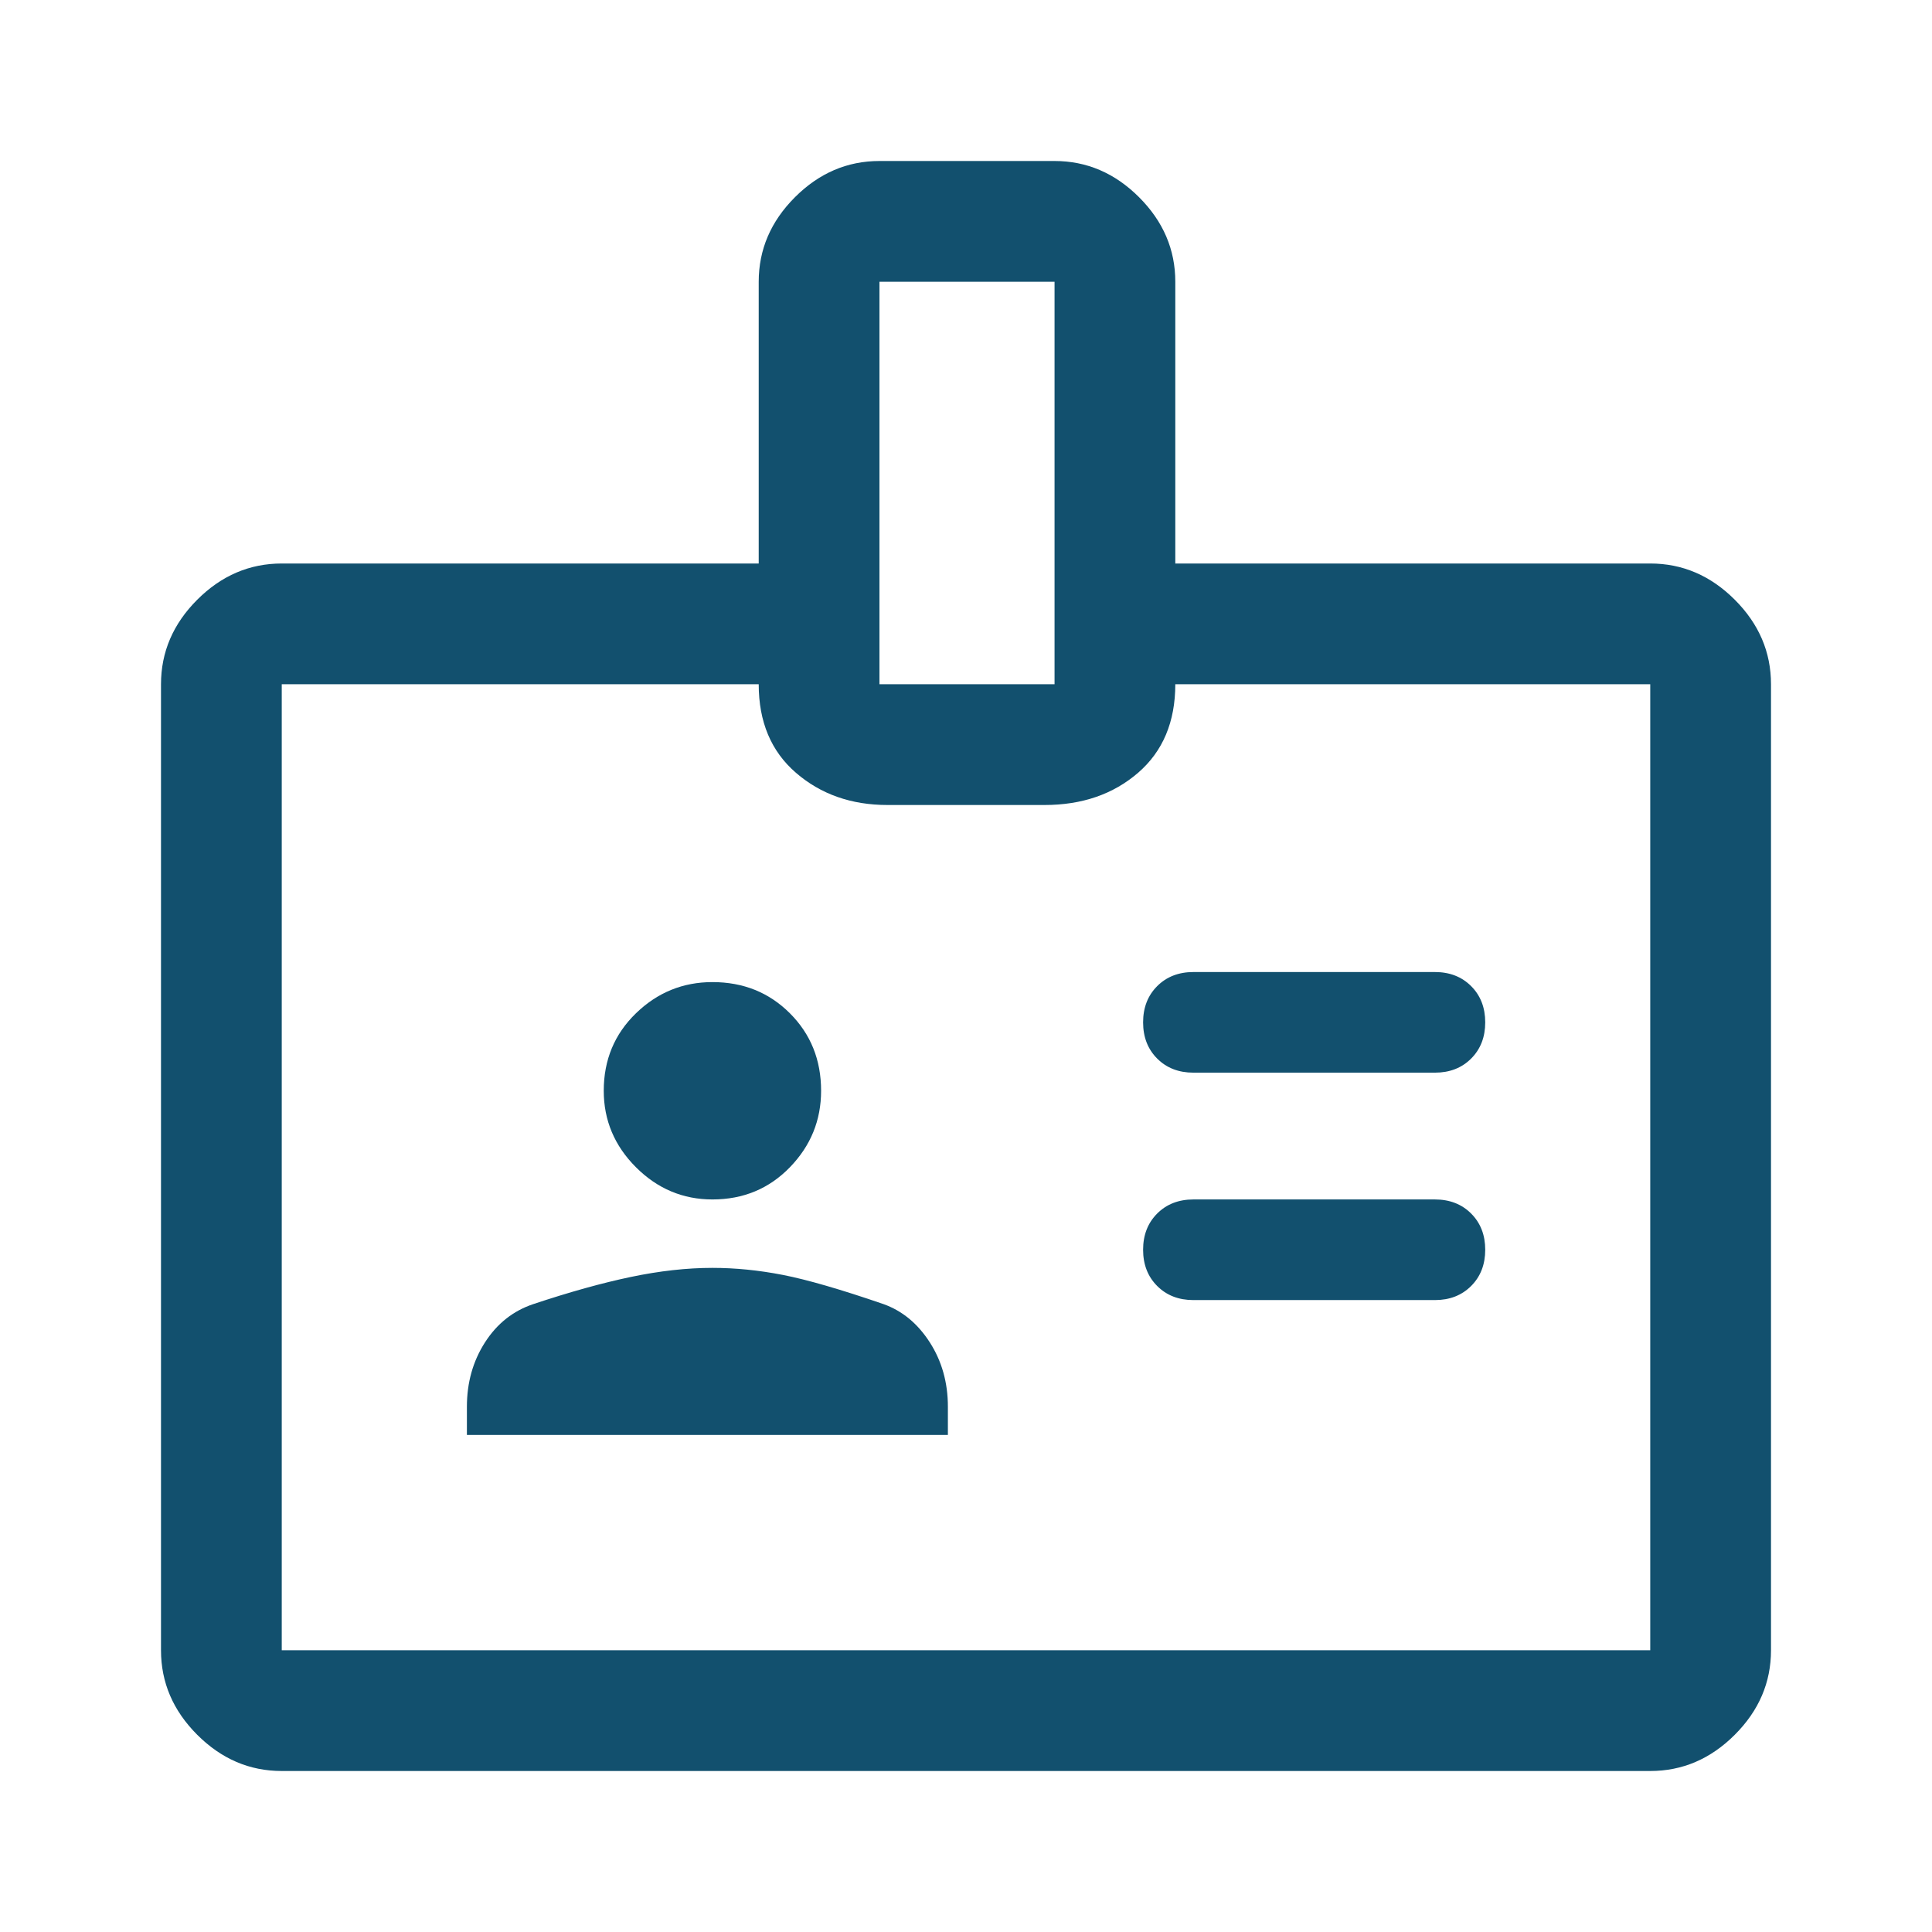 <?xml version="1.0" encoding="UTF-8"?> <svg xmlns="http://www.w3.org/2000/svg" width="48" height="48" viewBox="0 0 48 48" fill="none"><path d="M35.65 26.65C36.017 26.65 36.317 26.533 36.55 26.3C36.783 26.067 36.9 25.767 36.9 25.4C36.9 25.033 36.783 24.733 36.55 24.5C36.317 24.267 36.017 24.15 35.65 24.15H29.65C29.283 24.15 28.983 24.267 28.75 24.5C28.517 24.733 28.4 25.033 28.4 25.4C28.4 25.767 28.517 26.067 28.75 26.3C28.983 26.533 29.283 26.65 29.65 26.65H35.65ZM35.65 32.3C36.017 32.3 36.317 32.183 36.55 31.95C36.783 31.717 36.9 31.417 36.9 31.05C36.9 30.683 36.783 30.383 36.55 30.15C36.317 29.917 36.017 29.8 35.65 29.8H29.65C29.283 29.8 28.983 29.917 28.75 30.15C28.517 30.383 28.4 30.683 28.4 31.05C28.4 31.417 28.517 31.717 28.75 31.95C28.983 32.183 29.283 32.3 29.65 32.3H35.65ZM29.2 14H41C41.8 14 42.5 14.3 43.1 14.9C43.7 15.5 44 16.2 44 17V41C44 41.8 43.7 42.5 43.1 43.1C42.5 43.7 41.8 44 41 44H7C6.2 44 5.5 43.7 4.9 43.1C4.3 42.5 4 41.8 4 41V17C4 16.2 4.3 15.5 4.9 14.9C5.5 14.3 6.2 14 7 14H18.85V7C18.85 6.2 19.15 5.5 19.75 4.9C20.35 4.3 21.05 4 21.85 4H26.2C27 4 27.7 4.3 28.3 4.9C28.9 5.5 29.2 6.2 29.2 7V14ZM21.85 17H26.2V7H21.85V17ZM17.7 29.8C18.467 29.8 19.108 29.533 19.625 29C20.142 28.467 20.4 27.833 20.4 27.1C20.4 26.333 20.142 25.692 19.625 25.175C19.108 24.658 18.467 24.4 17.7 24.4C16.967 24.4 16.333 24.658 15.8 25.175C15.267 25.692 15 26.333 15 27.1C15 27.833 15.267 28.467 15.8 29C16.333 29.533 16.967 29.8 17.7 29.8ZM11.6 35.65H23.55V34.95C23.55 34.35 23.4 33.817 23.1 33.35C22.8 32.883 22.417 32.567 21.95 32.4C20.883 32.033 20.05 31.792 19.45 31.675C18.85 31.558 18.267 31.5 17.7 31.5C17.067 31.5 16.392 31.575 15.675 31.725C14.958 31.875 14.15 32.1 13.25 32.4C12.75 32.567 12.35 32.883 12.05 33.35C11.75 33.817 11.6 34.35 11.6 34.95V35.65ZM18.85 17H7V41H41V17H29.2C29.2 17.933 28.892 18.667 28.275 19.2C27.658 19.733 26.883 20 25.95 20H22.05C21.15 20 20.392 19.733 19.775 19.2C19.158 18.667 18.85 17.933 18.85 17Z" fill="#12506E"></path></svg> 